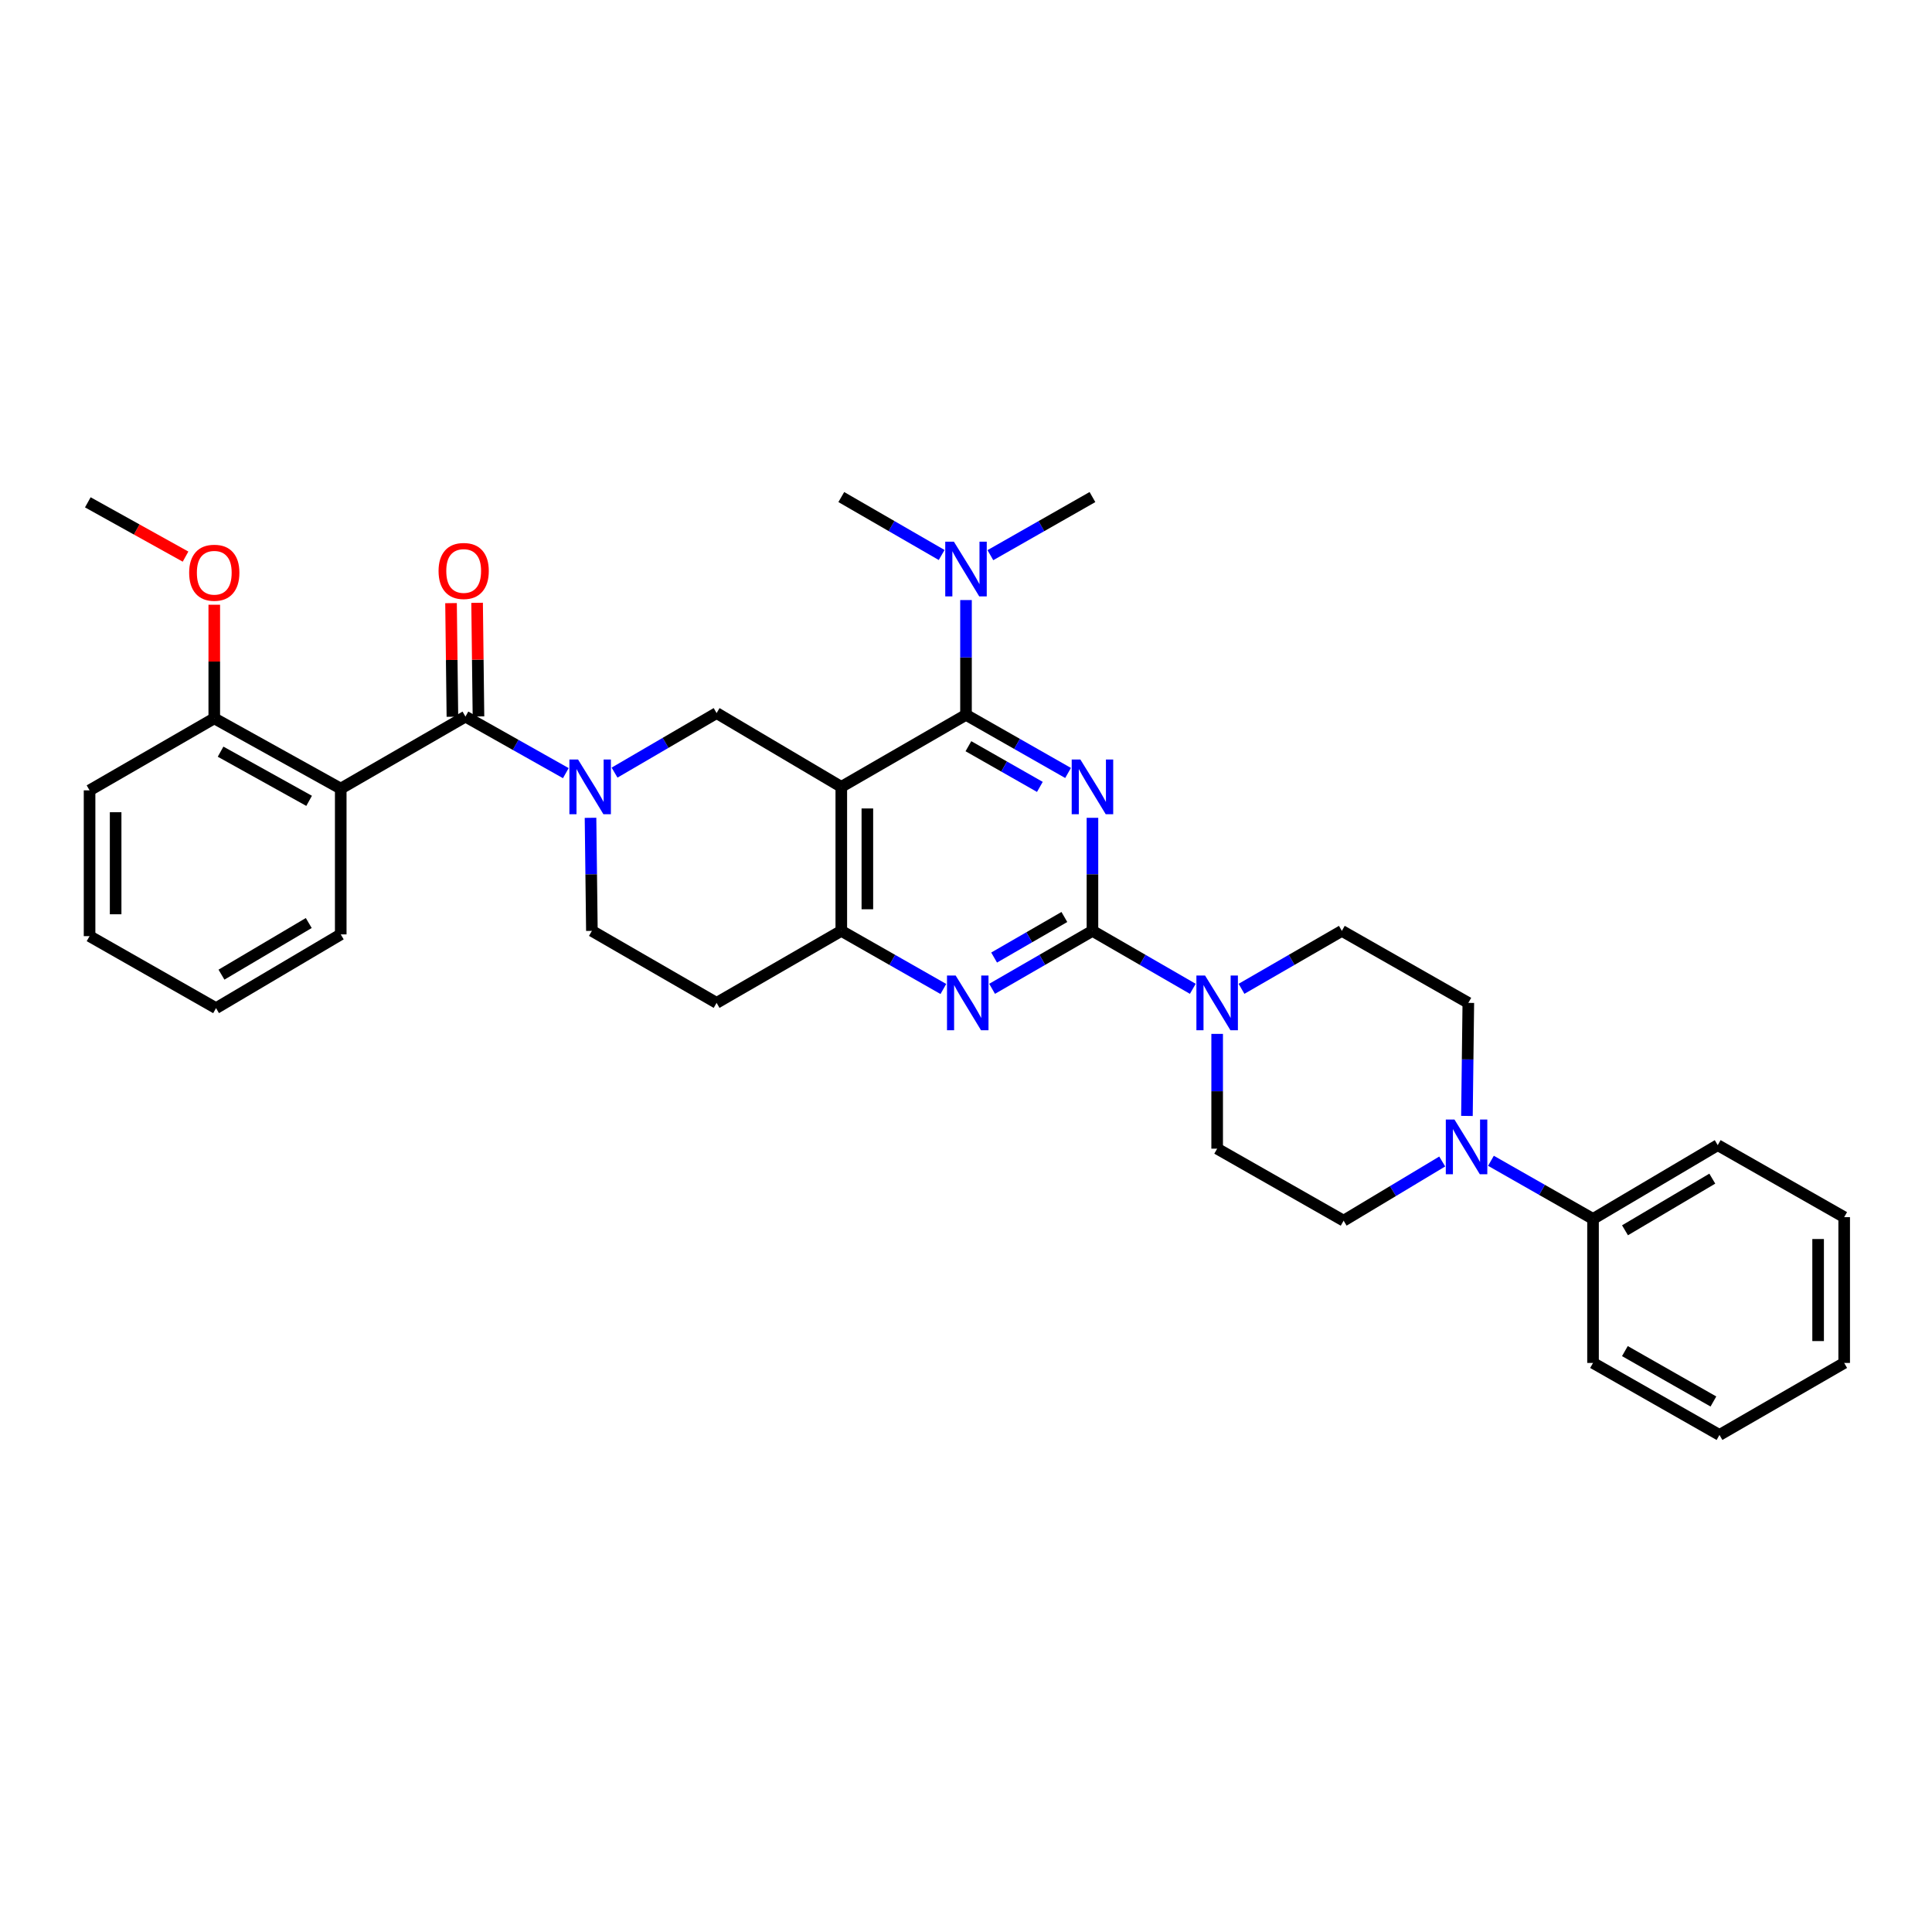 <?xml version='1.0' encoding='iso-8859-1'?>
<svg version='1.1' baseProfile='full'
              xmlns='http://www.w3.org/2000/svg'
                      xmlns:rdkit='http://www.rdkit.org/xml'
                      xmlns:xlink='http://www.w3.org/1999/xlink'
                  xml:space='preserve'
width='1000px' height='1000px' viewBox='0 0 1000 1000'>
<!-- END OF HEADER -->
<rect style='opacity:1.0;fill:#FFFFFF;stroke:none' width='1000' height='1000' x='0' y='0'> </rect>
<path class='bond-0' d='M 305.652,423.298 L 306.008,452.558' style='fill:none;fill-rule:evenodd;stroke:#0000FF;stroke-width:6px;stroke-linecap:butt;stroke-linejoin:miter;stroke-opacity:1' />
<path class='bond-0' d='M 306.008,452.558 L 306.364,481.818' style='fill:none;fill-rule:evenodd;stroke:#000000;stroke-width:6px;stroke-linecap:butt;stroke-linejoin:miter;stroke-opacity:1' />
<path class='bond-1' d='M 318.092,399.903 L 344.5,384.496' style='fill:none;fill-rule:evenodd;stroke:#0000FF;stroke-width:6px;stroke-linecap:butt;stroke-linejoin:miter;stroke-opacity:1' />
<path class='bond-1' d='M 344.5,384.496 L 370.909,369.088' style='fill:none;fill-rule:evenodd;stroke:#000000;stroke-width:6px;stroke-linecap:butt;stroke-linejoin:miter;stroke-opacity:1' />
<path class='bond-2' d='M 292.865,400.18 L 266.888,385.545' style='fill:none;fill-rule:evenodd;stroke:#0000FF;stroke-width:6px;stroke-linecap:butt;stroke-linejoin:miter;stroke-opacity:1' />
<path class='bond-2' d='M 266.888,385.545 L 240.912,370.909' style='fill:none;fill-rule:evenodd;stroke:#000000;stroke-width:6px;stroke-linecap:butt;stroke-linejoin:miter;stroke-opacity:1' />
<path class='bond-3' d='M 306.364,481.818 L 370.909,519.089' style='fill:none;fill-rule:evenodd;stroke:#000000;stroke-width:6px;stroke-linecap:butt;stroke-linejoin:miter;stroke-opacity:1' />
<path class='bond-4' d='M 370.909,519.089 L 435.455,481.818' style='fill:none;fill-rule:evenodd;stroke:#000000;stroke-width:6px;stroke-linecap:butt;stroke-linejoin:miter;stroke-opacity:1' />
<path class='bond-5' d='M 435.455,481.818 L 435.455,407.274' style='fill:none;fill-rule:evenodd;stroke:#000000;stroke-width:6px;stroke-linecap:butt;stroke-linejoin:miter;stroke-opacity:1' />
<path class='bond-5' d='M 448.945,470.636 L 448.945,418.456' style='fill:none;fill-rule:evenodd;stroke:#000000;stroke-width:6px;stroke-linecap:butt;stroke-linejoin:miter;stroke-opacity:1' />
<path class='bond-6' d='M 435.455,481.818 L 461.869,496.859' style='fill:none;fill-rule:evenodd;stroke:#000000;stroke-width:6px;stroke-linecap:butt;stroke-linejoin:miter;stroke-opacity:1' />
<path class='bond-6' d='M 461.869,496.859 L 488.284,511.901' style='fill:none;fill-rule:evenodd;stroke:#0000FF;stroke-width:6px;stroke-linecap:butt;stroke-linejoin:miter;stroke-opacity:1' />
<path class='bond-7' d='M 435.455,407.274 L 370.909,369.088' style='fill:none;fill-rule:evenodd;stroke:#000000;stroke-width:6px;stroke-linecap:butt;stroke-linejoin:miter;stroke-opacity:1' />
<path class='bond-8' d='M 435.455,407.274 L 500,370.002' style='fill:none;fill-rule:evenodd;stroke:#000000;stroke-width:6px;stroke-linecap:butt;stroke-linejoin:miter;stroke-opacity:1' />
<path class='bond-9' d='M 500,370.002 L 500,340.297' style='fill:none;fill-rule:evenodd;stroke:#000000;stroke-width:6px;stroke-linecap:butt;stroke-linejoin:miter;stroke-opacity:1' />
<path class='bond-9' d='M 500,340.297 L 500,310.591' style='fill:none;fill-rule:evenodd;stroke:#0000FF;stroke-width:6px;stroke-linecap:butt;stroke-linejoin:miter;stroke-opacity:1' />
<path class='bond-10' d='M 500,370.002 L 526.415,385.044' style='fill:none;fill-rule:evenodd;stroke:#000000;stroke-width:6px;stroke-linecap:butt;stroke-linejoin:miter;stroke-opacity:1' />
<path class='bond-10' d='M 526.415,385.044 L 552.829,400.086' style='fill:none;fill-rule:evenodd;stroke:#0000FF;stroke-width:6px;stroke-linecap:butt;stroke-linejoin:miter;stroke-opacity:1' />
<path class='bond-10' d='M 501.249,386.238 L 519.739,396.767' style='fill:none;fill-rule:evenodd;stroke:#000000;stroke-width:6px;stroke-linecap:butt;stroke-linejoin:miter;stroke-opacity:1' />
<path class='bond-10' d='M 519.739,396.767 L 538.229,407.297' style='fill:none;fill-rule:evenodd;stroke:#0000FF;stroke-width:6px;stroke-linecap:butt;stroke-linejoin:miter;stroke-opacity:1' />
<path class='bond-11' d='M 565.452,423.298 L 565.452,452.558' style='fill:none;fill-rule:evenodd;stroke:#0000FF;stroke-width:6px;stroke-linecap:butt;stroke-linejoin:miter;stroke-opacity:1' />
<path class='bond-11' d='M 565.452,452.558 L 565.452,481.818' style='fill:none;fill-rule:evenodd;stroke:#000000;stroke-width:6px;stroke-linecap:butt;stroke-linejoin:miter;stroke-opacity:1' />
<path class='bond-12' d='M 46.361,409.088 L 46.361,484.546' style='fill:none;fill-rule:evenodd;stroke:#000000;stroke-width:6px;stroke-linecap:butt;stroke-linejoin:miter;stroke-opacity:1' />
<path class='bond-12' d='M 59.852,420.407 L 59.852,473.227' style='fill:none;fill-rule:evenodd;stroke:#000000;stroke-width:6px;stroke-linecap:butt;stroke-linejoin:miter;stroke-opacity:1' />
<path class='bond-13' d='M 46.361,409.088 L 110.907,371.816' style='fill:none;fill-rule:evenodd;stroke:#000000;stroke-width:6px;stroke-linecap:butt;stroke-linejoin:miter;stroke-opacity:1' />
<path class='bond-14' d='M 565.452,481.818 L 591.423,496.815' style='fill:none;fill-rule:evenodd;stroke:#000000;stroke-width:6px;stroke-linecap:butt;stroke-linejoin:miter;stroke-opacity:1' />
<path class='bond-14' d='M 591.423,496.815 L 617.394,511.811' style='fill:none;fill-rule:evenodd;stroke:#0000FF;stroke-width:6px;stroke-linecap:butt;stroke-linejoin:miter;stroke-opacity:1' />
<path class='bond-15' d='M 565.452,481.818 L 539.481,496.815' style='fill:none;fill-rule:evenodd;stroke:#000000;stroke-width:6px;stroke-linecap:butt;stroke-linejoin:miter;stroke-opacity:1' />
<path class='bond-15' d='M 539.481,496.815 L 513.51,511.811' style='fill:none;fill-rule:evenodd;stroke:#0000FF;stroke-width:6px;stroke-linecap:butt;stroke-linejoin:miter;stroke-opacity:1' />
<path class='bond-15' d='M 550.915,474.634 L 532.735,485.132' style='fill:none;fill-rule:evenodd;stroke:#000000;stroke-width:6px;stroke-linecap:butt;stroke-linejoin:miter;stroke-opacity:1' />
<path class='bond-15' d='M 532.735,485.132 L 514.555,495.63' style='fill:none;fill-rule:evenodd;stroke:#0000FF;stroke-width:6px;stroke-linecap:butt;stroke-linejoin:miter;stroke-opacity:1' />
<path class='bond-16' d='M 629.998,535.136 L 629.998,564.841' style='fill:none;fill-rule:evenodd;stroke:#0000FF;stroke-width:6px;stroke-linecap:butt;stroke-linejoin:miter;stroke-opacity:1' />
<path class='bond-16' d='M 629.998,564.841 L 629.998,594.547' style='fill:none;fill-rule:evenodd;stroke:#000000;stroke-width:6px;stroke-linecap:butt;stroke-linejoin:miter;stroke-opacity:1' />
<path class='bond-17' d='M 642.601,511.811 L 668.572,496.815' style='fill:none;fill-rule:evenodd;stroke:#0000FF;stroke-width:6px;stroke-linecap:butt;stroke-linejoin:miter;stroke-opacity:1' />
<path class='bond-17' d='M 668.572,496.815 L 694.543,481.818' style='fill:none;fill-rule:evenodd;stroke:#000000;stroke-width:6px;stroke-linecap:butt;stroke-linejoin:miter;stroke-opacity:1' />
<path class='bond-18' d='M 247.657,370.828 L 247.3,341.422' style='fill:none;fill-rule:evenodd;stroke:#000000;stroke-width:6px;stroke-linecap:butt;stroke-linejoin:miter;stroke-opacity:1' />
<path class='bond-18' d='M 247.3,341.422 L 246.944,312.016' style='fill:none;fill-rule:evenodd;stroke:#FF0000;stroke-width:6px;stroke-linecap:butt;stroke-linejoin:miter;stroke-opacity:1' />
<path class='bond-18' d='M 234.167,370.991 L 233.811,341.585' style='fill:none;fill-rule:evenodd;stroke:#000000;stroke-width:6px;stroke-linecap:butt;stroke-linejoin:miter;stroke-opacity:1' />
<path class='bond-18' d='M 233.811,341.585 L 233.454,312.18' style='fill:none;fill-rule:evenodd;stroke:#FF0000;stroke-width:6px;stroke-linecap:butt;stroke-linejoin:miter;stroke-opacity:1' />
<path class='bond-19' d='M 240.912,370.909 L 176.366,408.181' style='fill:none;fill-rule:evenodd;stroke:#000000;stroke-width:6px;stroke-linecap:butt;stroke-linejoin:miter;stroke-opacity:1' />
<path class='bond-20' d='M 46.361,484.546 L 111.821,521.817' style='fill:none;fill-rule:evenodd;stroke:#000000;stroke-width:6px;stroke-linecap:butt;stroke-linejoin:miter;stroke-opacity:1' />
<path class='bond-21' d='M 111.821,521.817 L 176.366,483.639' style='fill:none;fill-rule:evenodd;stroke:#000000;stroke-width:6px;stroke-linecap:butt;stroke-linejoin:miter;stroke-opacity:1' />
<path class='bond-21' d='M 114.635,504.479 L 159.816,477.754' style='fill:none;fill-rule:evenodd;stroke:#000000;stroke-width:6px;stroke-linecap:butt;stroke-linejoin:miter;stroke-opacity:1' />
<path class='bond-22' d='M 176.366,483.639 L 176.366,408.181' style='fill:none;fill-rule:evenodd;stroke:#000000;stroke-width:6px;stroke-linecap:butt;stroke-linejoin:miter;stroke-opacity:1' />
<path class='bond-23' d='M 487.397,287.267 L 461.426,272.27' style='fill:none;fill-rule:evenodd;stroke:#0000FF;stroke-width:6px;stroke-linecap:butt;stroke-linejoin:miter;stroke-opacity:1' />
<path class='bond-23' d='M 461.426,272.27 L 435.455,257.273' style='fill:none;fill-rule:evenodd;stroke:#000000;stroke-width:6px;stroke-linecap:butt;stroke-linejoin:miter;stroke-opacity:1' />
<path class='bond-24' d='M 512.623,287.357 L 539.038,272.315' style='fill:none;fill-rule:evenodd;stroke:#0000FF;stroke-width:6px;stroke-linecap:butt;stroke-linejoin:miter;stroke-opacity:1' />
<path class='bond-24' d='M 539.038,272.315 L 565.452,257.273' style='fill:none;fill-rule:evenodd;stroke:#000000;stroke-width:6px;stroke-linecap:butt;stroke-linejoin:miter;stroke-opacity:1' />
<path class='bond-25' d='M 824.548,705.455 L 890,742.727' style='fill:none;fill-rule:evenodd;stroke:#000000;stroke-width:6px;stroke-linecap:butt;stroke-linejoin:miter;stroke-opacity:1' />
<path class='bond-25' d='M 841.041,699.323 L 886.858,725.413' style='fill:none;fill-rule:evenodd;stroke:#000000;stroke-width:6px;stroke-linecap:butt;stroke-linejoin:miter;stroke-opacity:1' />
<path class='bond-26' d='M 824.548,705.455 L 824.548,630.912' style='fill:none;fill-rule:evenodd;stroke:#000000;stroke-width:6px;stroke-linecap:butt;stroke-linejoin:miter;stroke-opacity:1' />
<path class='bond-27' d='M 890,742.727 L 954.545,705.455' style='fill:none;fill-rule:evenodd;stroke:#000000;stroke-width:6px;stroke-linecap:butt;stroke-linejoin:miter;stroke-opacity:1' />
<path class='bond-28' d='M 954.545,705.455 L 954.545,629.998' style='fill:none;fill-rule:evenodd;stroke:#000000;stroke-width:6px;stroke-linecap:butt;stroke-linejoin:miter;stroke-opacity:1' />
<path class='bond-28' d='M 941.055,694.137 L 941.055,641.316' style='fill:none;fill-rule:evenodd;stroke:#000000;stroke-width:6px;stroke-linecap:butt;stroke-linejoin:miter;stroke-opacity:1' />
<path class='bond-29' d='M 954.545,629.998 L 889.093,592.726' style='fill:none;fill-rule:evenodd;stroke:#000000;stroke-width:6px;stroke-linecap:butt;stroke-linejoin:miter;stroke-opacity:1' />
<path class='bond-30' d='M 889.093,592.726 L 824.548,630.912' style='fill:none;fill-rule:evenodd;stroke:#000000;stroke-width:6px;stroke-linecap:butt;stroke-linejoin:miter;stroke-opacity:1' />
<path class='bond-30' d='M 886.281,610.065 L 841.099,636.795' style='fill:none;fill-rule:evenodd;stroke:#000000;stroke-width:6px;stroke-linecap:butt;stroke-linejoin:miter;stroke-opacity:1' />
<path class='bond-31' d='M 824.548,630.912 L 798.13,615.867' style='fill:none;fill-rule:evenodd;stroke:#000000;stroke-width:6px;stroke-linecap:butt;stroke-linejoin:miter;stroke-opacity:1' />
<path class='bond-31' d='M 798.13,615.867 L 771.711,600.822' style='fill:none;fill-rule:evenodd;stroke:#0000FF;stroke-width:6px;stroke-linecap:butt;stroke-linejoin:miter;stroke-opacity:1' />
<path class='bond-32' d='M 759.285,577.609 L 759.644,548.349' style='fill:none;fill-rule:evenodd;stroke:#0000FF;stroke-width:6px;stroke-linecap:butt;stroke-linejoin:miter;stroke-opacity:1' />
<path class='bond-32' d='M 759.644,548.349 L 760.003,519.089' style='fill:none;fill-rule:evenodd;stroke:#000000;stroke-width:6px;stroke-linecap:butt;stroke-linejoin:miter;stroke-opacity:1' />
<path class='bond-33' d='M 746.493,601.191 L 720.975,616.505' style='fill:none;fill-rule:evenodd;stroke:#0000FF;stroke-width:6px;stroke-linecap:butt;stroke-linejoin:miter;stroke-opacity:1' />
<path class='bond-33' d='M 720.975,616.505 L 695.457,631.819' style='fill:none;fill-rule:evenodd;stroke:#000000;stroke-width:6px;stroke-linecap:butt;stroke-linejoin:miter;stroke-opacity:1' />
<path class='bond-34' d='M 760.003,519.089 L 694.543,481.818' style='fill:none;fill-rule:evenodd;stroke:#000000;stroke-width:6px;stroke-linecap:butt;stroke-linejoin:miter;stroke-opacity:1' />
<path class='bond-35' d='M 629.998,594.547 L 695.457,631.819' style='fill:none;fill-rule:evenodd;stroke:#000000;stroke-width:6px;stroke-linecap:butt;stroke-linejoin:miter;stroke-opacity:1' />
<path class='bond-36' d='M 176.366,408.181 L 110.907,371.816' style='fill:none;fill-rule:evenodd;stroke:#000000;stroke-width:6px;stroke-linecap:butt;stroke-linejoin:miter;stroke-opacity:1' />
<path class='bond-36' d='M 159.996,414.519 L 114.174,389.064' style='fill:none;fill-rule:evenodd;stroke:#000000;stroke-width:6px;stroke-linecap:butt;stroke-linejoin:miter;stroke-opacity:1' />
<path class='bond-37' d='M 110.907,371.816 L 110.907,342.414' style='fill:none;fill-rule:evenodd;stroke:#000000;stroke-width:6px;stroke-linecap:butt;stroke-linejoin:miter;stroke-opacity:1' />
<path class='bond-37' d='M 110.907,342.414 L 110.907,313.012' style='fill:none;fill-rule:evenodd;stroke:#FF0000;stroke-width:6px;stroke-linecap:butt;stroke-linejoin:miter;stroke-opacity:1' />
<path class='bond-38' d='M 96.035,288.103 L 70.745,274.052' style='fill:none;fill-rule:evenodd;stroke:#FF0000;stroke-width:6px;stroke-linecap:butt;stroke-linejoin:miter;stroke-opacity:1' />
<path class='bond-38' d='M 70.745,274.052 L 45.455,260.001' style='fill:none;fill-rule:evenodd;stroke:#000000;stroke-width:6px;stroke-linecap:butt;stroke-linejoin:miter;stroke-opacity:1' />
<path  class='atom-0' d='M 299.197 393.114
L 308.477 408.114
Q 309.397 409.594, 310.877 412.274
Q 312.357 414.954, 312.437 415.114
L 312.437 393.114
L 316.197 393.114
L 316.197 421.434
L 312.317 421.434
L 302.357 405.034
Q 301.197 403.114, 299.957 400.914
Q 298.757 398.714, 298.397 398.034
L 298.397 421.434
L 294.717 421.434
L 294.717 393.114
L 299.197 393.114
' fill='#0000FF'/>
<path  class='atom-7' d='M 559.192 393.114
L 568.472 408.114
Q 569.392 409.594, 570.872 412.274
Q 572.352 414.954, 572.432 415.114
L 572.432 393.114
L 576.192 393.114
L 576.192 421.434
L 572.312 421.434
L 562.352 405.034
Q 561.192 403.114, 559.952 400.914
Q 558.752 398.714, 558.392 398.034
L 558.392 421.434
L 554.712 421.434
L 554.712 393.114
L 559.192 393.114
' fill='#0000FF'/>
<path  class='atom-10' d='M 623.738 504.929
L 633.018 519.929
Q 633.938 521.409, 635.418 524.089
Q 636.898 526.769, 636.978 526.929
L 636.978 504.929
L 640.738 504.929
L 640.738 533.249
L 636.858 533.249
L 626.898 516.849
Q 625.738 514.929, 624.498 512.729
Q 623.298 510.529, 622.938 509.849
L 622.938 533.249
L 619.258 533.249
L 619.258 504.929
L 623.738 504.929
' fill='#0000FF'/>
<path  class='atom-11' d='M 494.647 504.929
L 503.927 519.929
Q 504.847 521.409, 506.327 524.089
Q 507.807 526.769, 507.887 526.929
L 507.887 504.929
L 511.647 504.929
L 511.647 533.249
L 507.767 533.249
L 497.807 516.849
Q 496.647 514.929, 495.407 512.729
Q 494.207 510.529, 493.847 509.849
L 493.847 533.249
L 490.167 533.249
L 490.167 504.929
L 494.647 504.929
' fill='#0000FF'/>
<path  class='atom-13' d='M 226.997 295.532
Q 226.997 288.732, 230.357 284.932
Q 233.717 281.132, 239.997 281.132
Q 246.277 281.132, 249.637 284.932
Q 252.997 288.732, 252.997 295.532
Q 252.997 302.412, 249.597 306.332
Q 246.197 310.212, 239.997 310.212
Q 233.757 310.212, 230.357 306.332
Q 226.997 302.452, 226.997 295.532
M 239.997 307.012
Q 244.317 307.012, 246.637 304.132
Q 248.997 301.212, 248.997 295.532
Q 248.997 289.972, 246.637 287.172
Q 244.317 284.332, 239.997 284.332
Q 235.677 284.332, 233.317 287.132
Q 230.997 289.932, 230.997 295.532
Q 230.997 301.252, 233.317 304.132
Q 235.677 307.012, 239.997 307.012
' fill='#FF0000'/>
<path  class='atom-17' d='M 493.74 280.385
L 503.02 295.385
Q 503.94 296.865, 505.42 299.545
Q 506.9 302.225, 506.98 302.385
L 506.98 280.385
L 510.74 280.385
L 510.74 308.705
L 506.86 308.705
L 496.9 292.305
Q 495.74 290.385, 494.5 288.185
Q 493.3 285.985, 492.94 285.305
L 492.94 308.705
L 489.26 308.705
L 489.26 280.385
L 493.74 280.385
' fill='#0000FF'/>
<path  class='atom-26' d='M 752.828 579.473
L 762.108 594.473
Q 763.028 595.953, 764.508 598.633
Q 765.988 601.313, 766.068 601.473
L 766.068 579.473
L 769.828 579.473
L 769.828 607.793
L 765.948 607.793
L 755.988 591.393
Q 754.828 589.473, 753.588 587.273
Q 752.388 585.073, 752.028 584.393
L 752.028 607.793
L 748.348 607.793
L 748.348 579.473
L 752.828 579.473
' fill='#0000FF'/>
<path  class='atom-33' d='M 97.907 296.446
Q 97.907 289.646, 101.267 285.846
Q 104.627 282.046, 110.907 282.046
Q 117.187 282.046, 120.547 285.846
Q 123.907 289.646, 123.907 296.446
Q 123.907 303.326, 120.507 307.246
Q 117.107 311.126, 110.907 311.126
Q 104.667 311.126, 101.267 307.246
Q 97.907 303.366, 97.907 296.446
M 110.907 307.926
Q 115.227 307.926, 117.547 305.046
Q 119.907 302.126, 119.907 296.446
Q 119.907 290.886, 117.547 288.086
Q 115.227 285.246, 110.907 285.246
Q 106.587 285.246, 104.227 288.046
Q 101.907 290.846, 101.907 296.446
Q 101.907 302.166, 104.227 305.046
Q 106.587 307.926, 110.907 307.926
' fill='#FF0000'/>
</svg>
